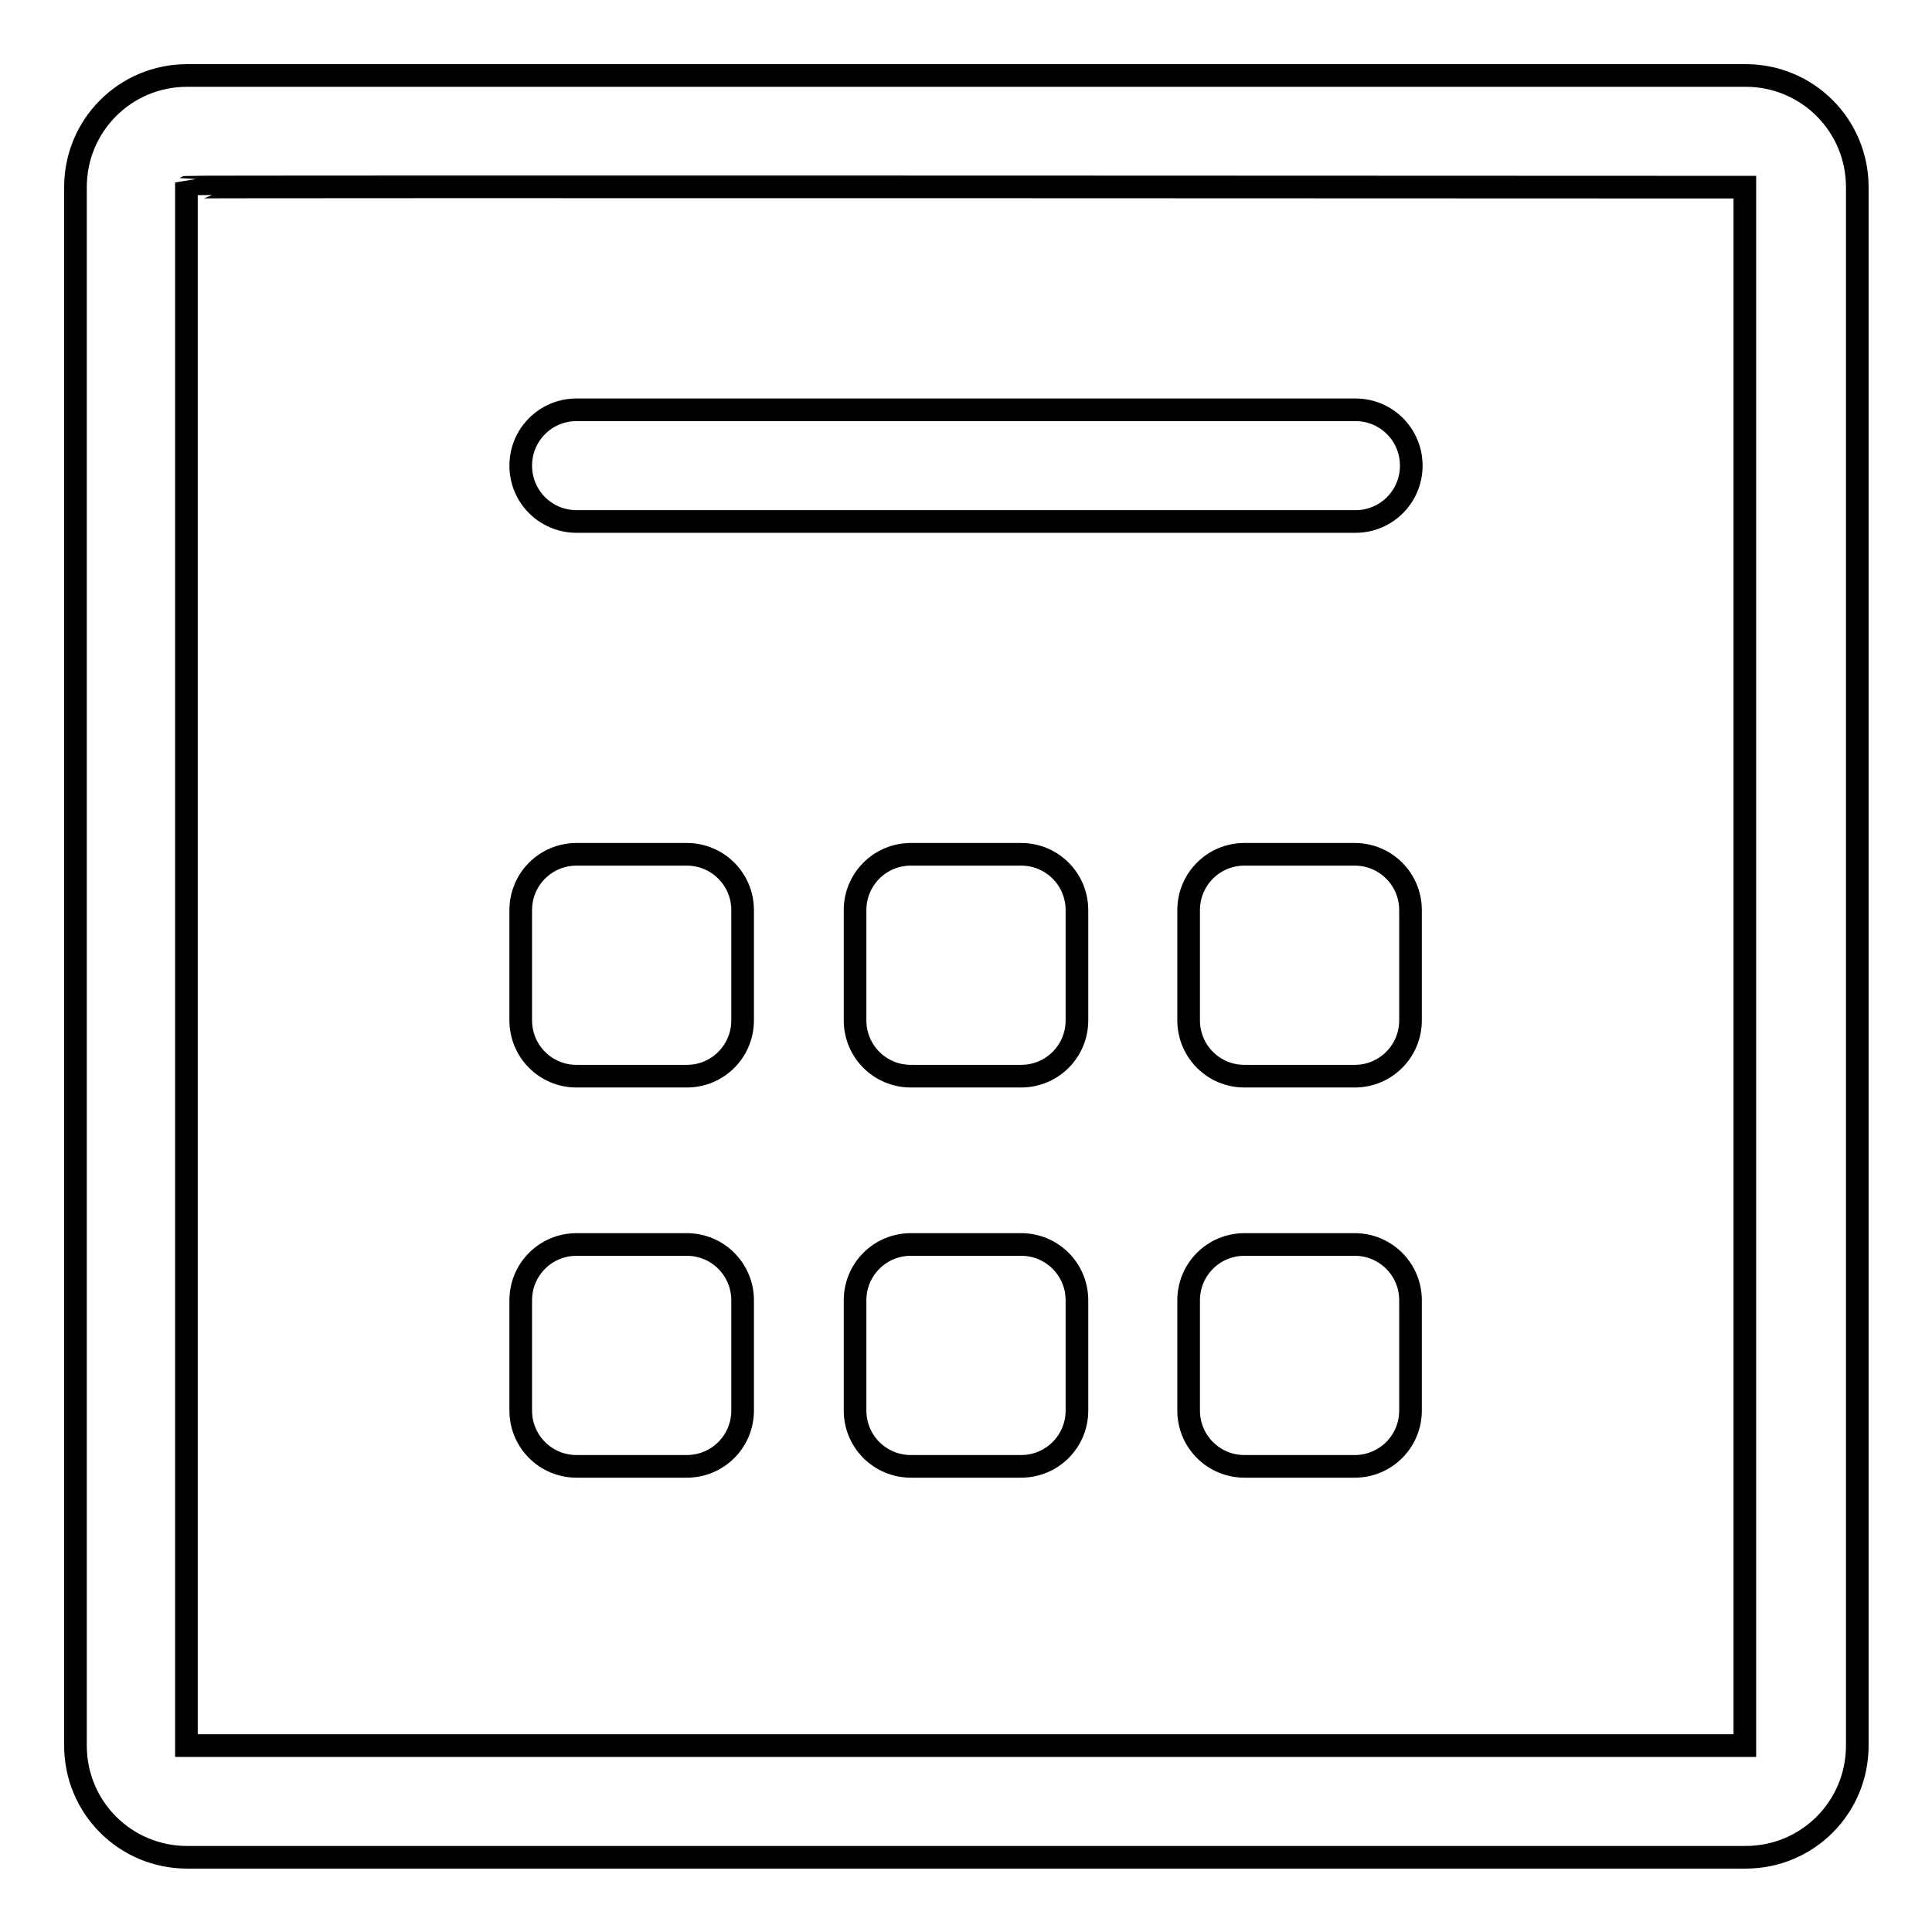 <?xml version="1.0" encoding="utf-8"?>
<!-- Svg Vector Icons : http://www.onlinewebfonts.com/icon -->
<!DOCTYPE svg PUBLIC "-//W3C//DTD SVG 1.1//EN" "http://www.w3.org/Graphics/SVG/1.1/DTD/svg11.dtd">
<svg version="1.1" xmlns="http://www.w3.org/2000/svg" xmlns:xlink="http://www.w3.org/1999/xlink" x="0px" y="0px" viewBox="0 0 256 256" enable-background="new 0 0 256 256" xml:space="preserve">
<g><g><path stroke-width="3" fill-opacity="0" stroke="#000000"  d="M10,24.8v206.5c0,8.2,6.6,14.8,14.8,14.8h206.5c8.2,0,14.8-6.6,14.8-14.8V24.8c0-8.2-6.6-14.8-14.8-14.8H24.8C16.6,10,10,16.6,10,24.8L10,24.8z M76.4,54.3c-4.1,0-7.4,3.3-7.4,7.4l0,0c0,4.1,3.3,7.4,7.4,7.4h103.2c4.1,0,7.4-3.3,7.4-7.4l0,0c0-4.1-3.3-7.4-7.4-7.4H76.4L76.4,54.3z M231.2,24.8c0,0,0,206.5,0,206.5c0,0-206.5,0-206.5,0c0,0,0-206.5,0-206.5C24.8,24.7,231.2,24.8,231.2,24.8L231.2,24.8z"/><path stroke-width="3" fill-opacity="0" stroke="#000000"  d="M120.7,113.2c-4.1,0-7.4,3.3-7.4,7.4v14.6c0,4.1,3.3,7.4,7.4,7.4h14.6c4.1,0,7.4-3.3,7.4-7.4v-14.6c0-4.1-3.3-7.4-7.4-7.4H120.7L120.7,113.2z"/><path stroke-width="3" fill-opacity="0" stroke="#000000"  d="M76.4,113.2c-4.1,0-7.4,3.3-7.4,7.4v14.6c0,4.1,3.3,7.4,7.4,7.4h14.6c4.1,0,7.4-3.3,7.4-7.4v-14.6c0-4.1-3.3-7.4-7.4-7.4H76.4L76.4,113.2z"/><path stroke-width="3" fill-opacity="0" stroke="#000000"  d="M164.9,113.2c-4.1,0-7.4,3.3-7.4,7.4v14.6c0,4.1,3.3,7.4,7.4,7.4h14.6c4.1,0,7.4-3.3,7.4-7.4v-14.6c0-4.1-3.3-7.4-7.4-7.4H164.9L164.9,113.2z"/><path stroke-width="3" fill-opacity="0" stroke="#000000"  d="M120.7,164.9c-4.1,0-7.4,3.3-7.4,7.4v14.6c0,4.1,3.3,7.4,7.4,7.4h14.6c4.1,0,7.4-3.3,7.4-7.4v-14.6c0-4.1-3.3-7.4-7.4-7.4H120.7L120.7,164.9z"/><path stroke-width="3" fill-opacity="0" stroke="#000000"  d="M76.4,164.9c-4.1,0-7.4,3.3-7.4,7.4v14.6c0,4.1,3.3,7.4,7.4,7.4h14.6c4.1,0,7.4-3.3,7.4-7.4v-14.6c0-4.1-3.3-7.4-7.4-7.4H76.4L76.4,164.9z"/><path stroke-width="3" fill-opacity="0" stroke="#000000"  d="M164.9,164.9c-4.1,0-7.4,3.3-7.4,7.4v14.6c0,4.1,3.3,7.4,7.4,7.4h14.6c4.1,0,7.4-3.3,7.4-7.4v-14.6c0-4.1-3.3-7.4-7.4-7.4H164.9L164.9,164.9z"/></g></g>
</svg>